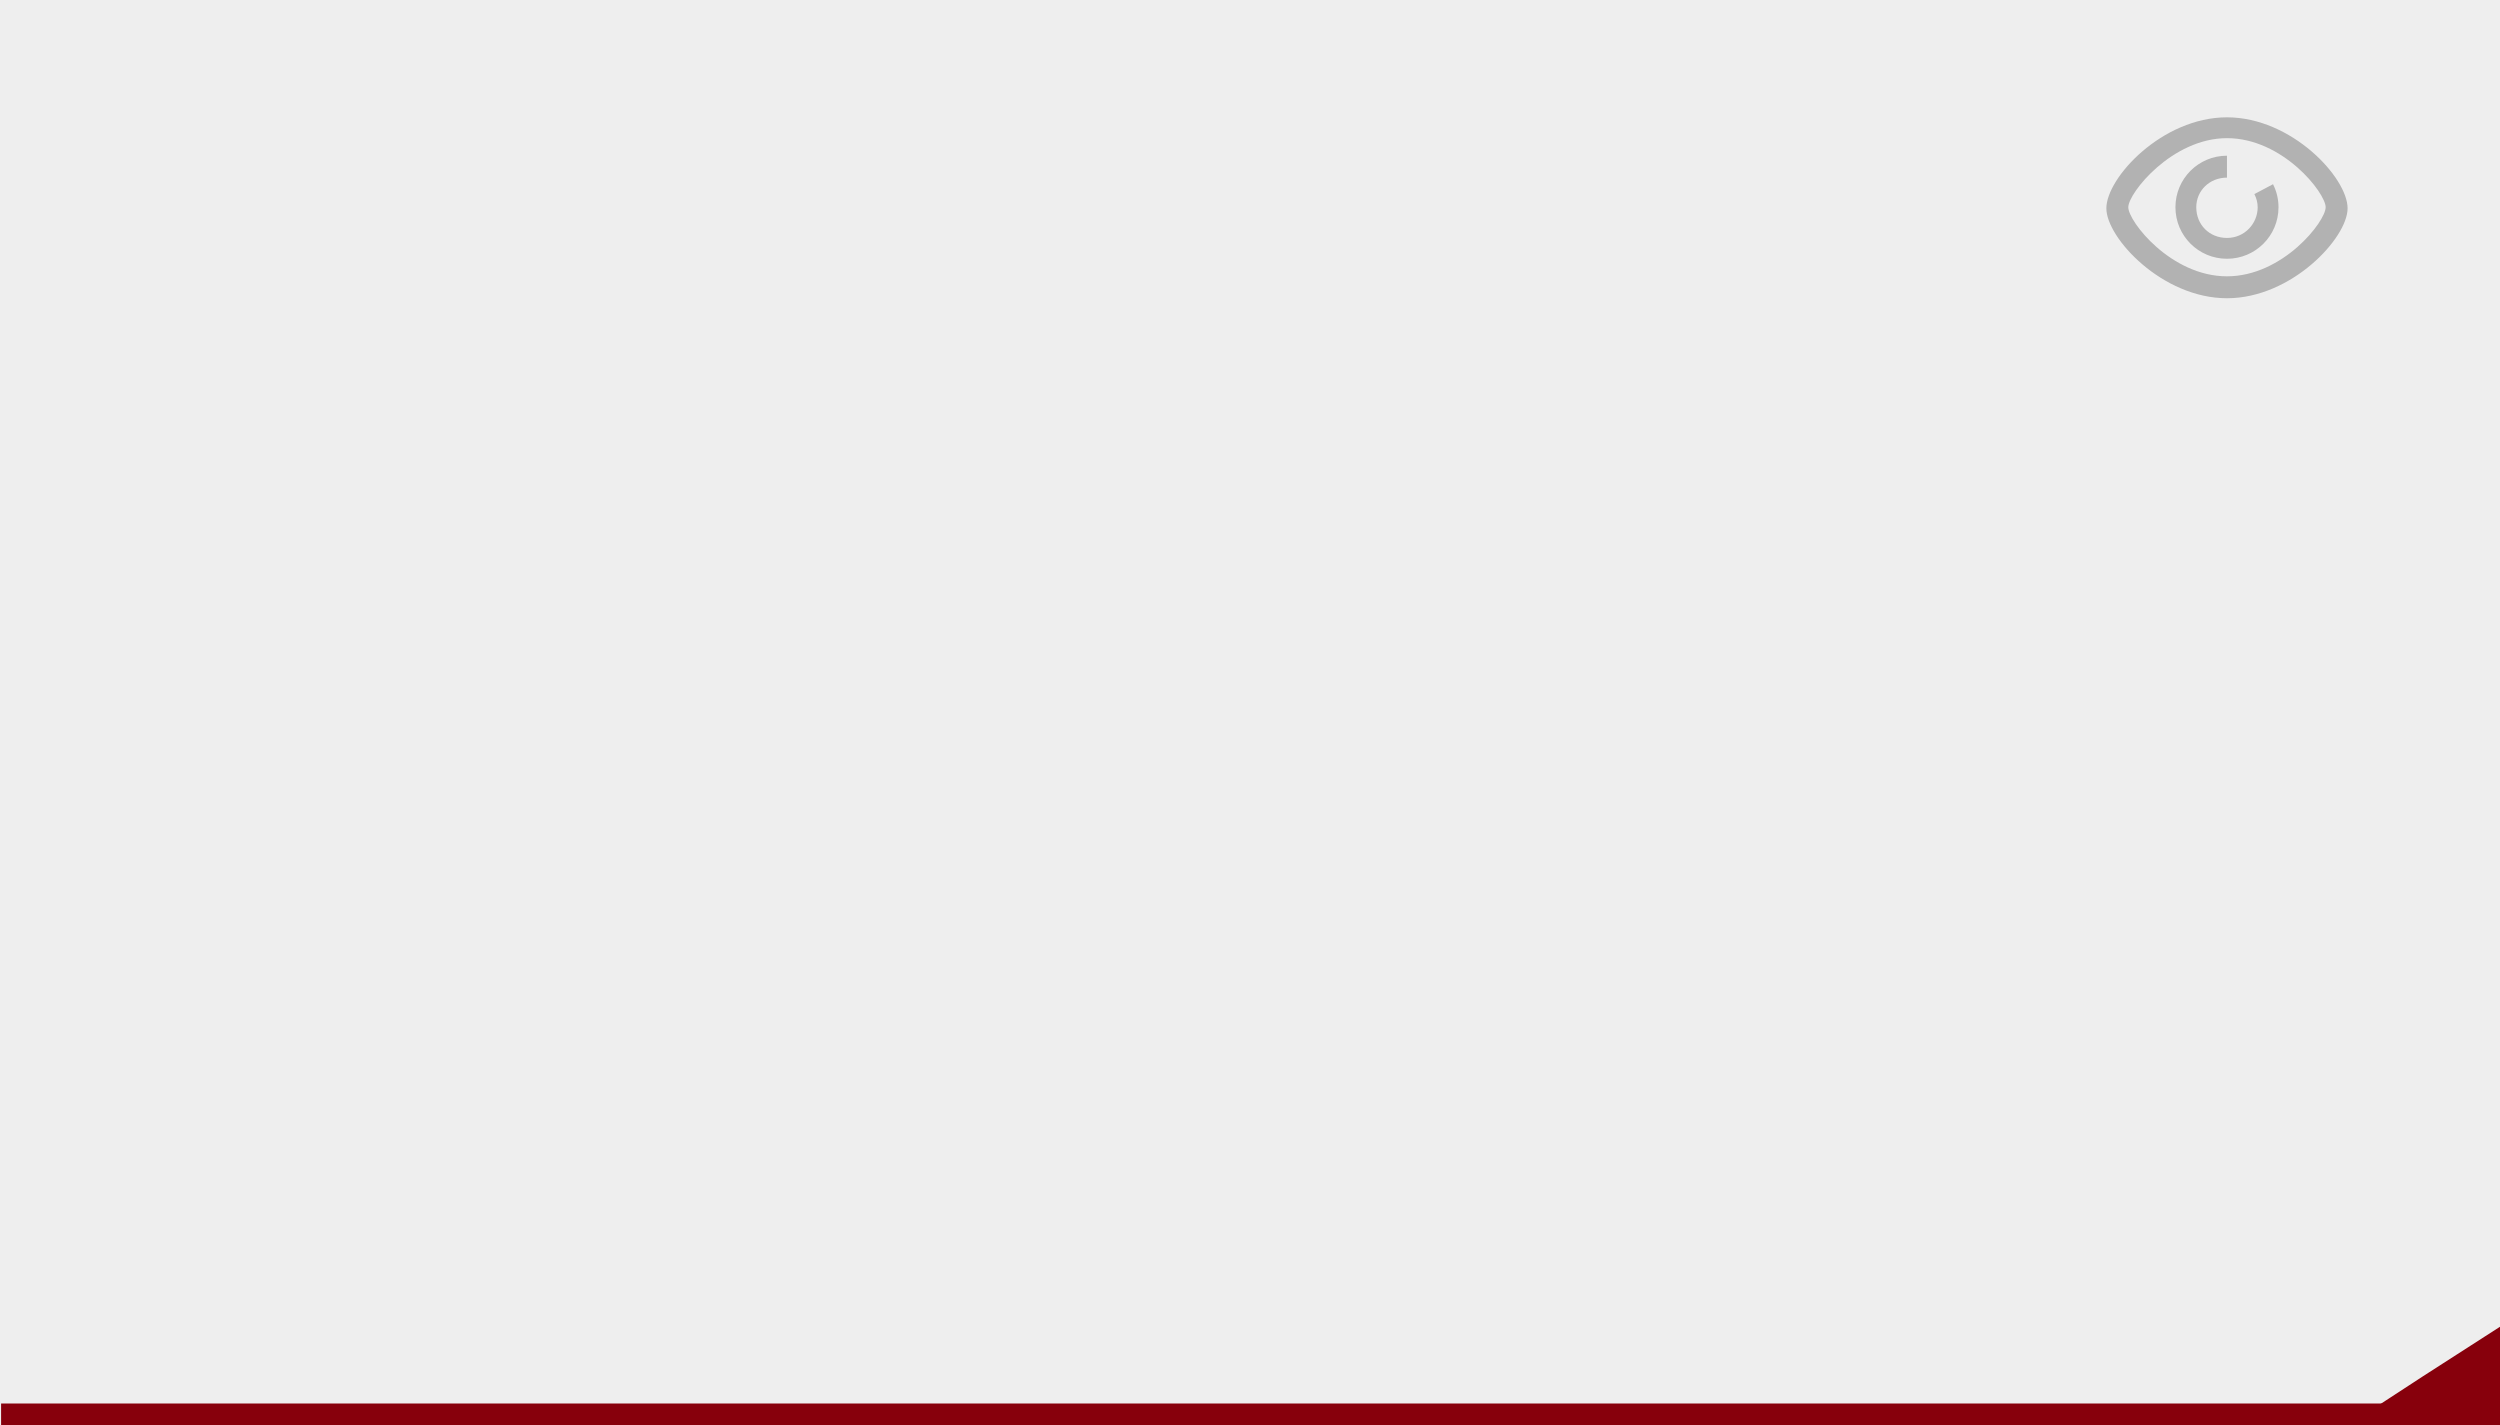 <?xml version="1.0" encoding="utf-8"?>
<!-- Generator: Adobe Illustrator 19.0.0, SVG Export Plug-In . SVG Version: 6.00 Build 0)  -->
<svg version="1.1" id="Capa_1" xmlns="http://www.w3.org/2000/svg" xmlns:xlink="http://www.w3.org/1999/xlink" x="0px" y="0px"
	 viewBox="0 0 228 130" style="enable-background:new 0 0 228 130;" xml:space="preserve" preserveAspectRatio="none">
<style type="text/css">
	.st0{fill:#EEEEEE;}
	.st1{fill:#87000C;}
	.st2{fill:#B2B2B2;}
</style>
<rect class="st0" width="228" height="130"/>
<g>
	<rect x="0.1" y="128" width="224.4" height="2" fill='#87000C'/>
	<polygon class="st1" points="228,130 228,121 221,125.5 214.1,130 	"/>
</g>
<path class="st2" d="M205.6,17.7c0.2,0.4,0.3,0.8,0.3,1.2c0,1.5-1.2,2.8-2.8,2.8s-2.8-1.2-2.8-2.8c0-1.5,1.2-2.7,2.8-2.7v-2
	c-2.6,0-4.7,2.1-4.7,4.7c0,2.6,2.1,4.7,4.7,4.7c2.6,0,4.7-2.1,4.7-4.7c0-0.8-0.2-1.5-0.5-2.1L205.6,17.7 M203.1,25.2
	c-5.1,0-9-5-9-6.3c0-1.3,4-6.3,9-6.3c5.1,0,9,5,9,6.3C212.1,20.2,208.2,25.2,203.1,25.2z M203.1,10.7c-5.9,0-11,5.5-11,8.3
	c0,2.7,5.1,8.2,11,8.2c5.9,0,11-5.5,11-8.2C214.1,16.2,209,10.7,203.1,10.7"/>
</svg>
